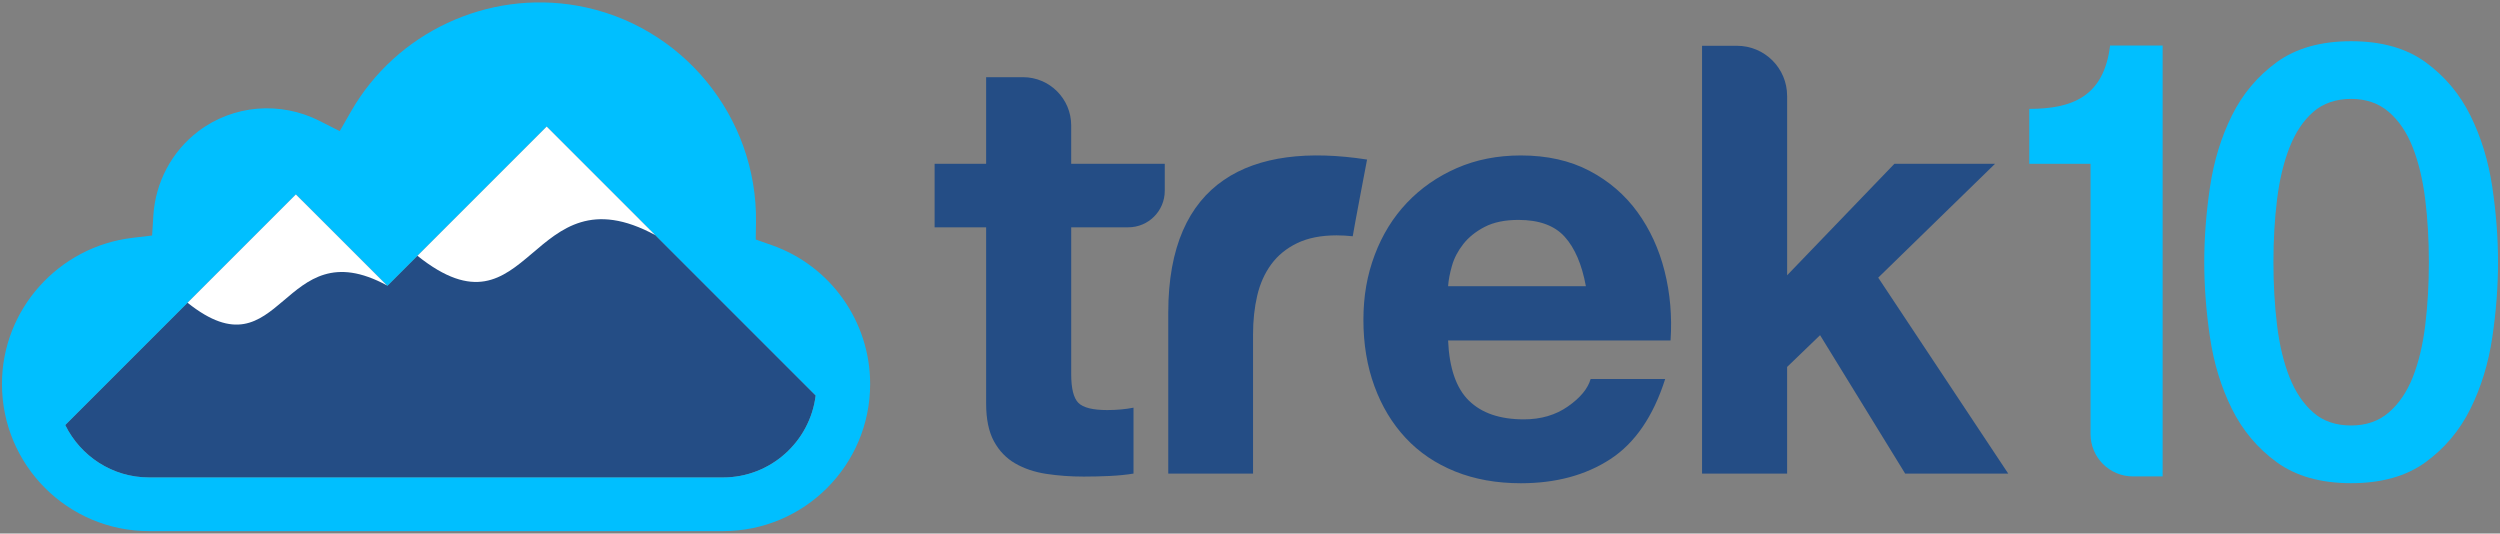<svg id="a" xmlns="http://www.w3.org/2000/svg" viewBox="0 0 1901.17 405.71"><rect x="0" y="0" width="1901.17" height="405.71" fill="#808080" stroke="none"/><defs><style>.b,.c{fill:#00bfff;}.d{fill:#fff;}.e,.f{fill:#244d85;}.f,.c{fill-rule:evenodd;}</style></defs><path class="f" d="M549.82,363.09H113.36c-27.98,0-52.16-16.3-63.75-39.86L225.03,147.82l69.56,69.56,121.15-121.15,204.55,204.55c-4.34,35.06-34.26,62.31-70.47,62.31Z"></path><path class="b" d="M1543.2,82.8c32.45,0,56.72-9.2,61.45-48.18h39.97V362.3h-22.6c-17.8,0-32.23-14.43-32.23-32.23V124.57h-46.59v-41.77Z"></path><path class="b" d="M1787.97,31.34c23.08,0,41.94,5.32,56.55,15.93,14.62,10.62,26.01,24.17,34.16,40.63,8.15,16.48,13.69,34.56,16.62,54.25,2.92,19.7,4.38,38.78,4.38,57.25s-1.46,37.55-4.38,57.25c-2.93,19.69-8.47,37.78-16.62,54.24-8.16,16.47-19.55,30-34.16,40.63-14.62,10.62-33.47,15.93-56.55,15.93s-41.94-5.31-56.55-15.93c-14.62-10.62-26.01-24.16-34.16-40.63-8.16-16.47-13.69-34.55-16.62-54.24s-4.38-38.79-4.38-57.25,1.45-37.54,4.38-57.25c2.93-19.69,8.46-37.78,16.62-54.25,8.16-16.46,19.55-30,34.16-40.63,14.62-10.61,33.47-15.93,56.55-15.93Zm0,292.23c11.38,0,20.92-3.3,28.63-9.92,7.68-6.62,13.77-15.54,18.23-26.78,4.46-11.23,7.62-24.39,9.47-39.47,1.85-15.08,2.77-31.08,2.77-48.01s-.92-32.86-2.77-47.78c-1.85-14.93-5.01-28.09-9.47-39.48-4.46-11.38-10.54-20.39-18.23-27-7.7-6.62-17.25-9.93-28.63-9.93s-21.31,3.31-28.85,9.93c-7.55,6.62-13.55,15.62-18.01,27-4.47,11.39-7.62,24.55-9.47,39.48-1.85,14.93-2.77,30.85-2.77,47.78s.92,32.93,2.77,48.01c1.85,15.08,5,28.24,9.47,39.47,4.46,11.24,10.46,20.16,18.01,26.78,7.54,6.62,17.15,9.92,28.85,9.92Z"></path><path class="e" d="M885.76,124.57v20.55c0,15.32-12.42,27.74-27.74,27.74h-43.41v111.64c0,10.94,1.83,18.23,5.47,21.87,3.65,3.65,10.94,5.47,21.87,5.47,3.65,0,7.13-.15,10.49-.46,3.33-.3,6.53-.75,9.56-1.36v50.12c-5.47,.91-11.55,1.52-18.22,1.83-6.69,.3-13.21,.46-19.59,.46-10.03,0-19.53-.69-28.48-2.06-8.97-1.36-16.86-4.02-23.7-7.97-6.83-3.94-12.23-9.56-16.17-16.85-3.95-7.29-5.92-16.86-5.92-28.71V172.86h-39.18v-48.29h39.18V58.69h28.01c20.26,0,36.68,16.42,36.68,36.68v29.2h71.15Z"></path><path class="e" d="M1039.61,121.32s-10.06,52.68-10.9,58.35c-2.07-.22-4.1-.39-6.1-.51-2.09-.12-4.14-.18-6.16-.18-11.8,0-21.79,1.98-29.96,5.9-8.17,3.94-14.75,9.31-19.75,16.12-4.99,6.81-8.56,14.76-10.67,23.84-2.12,9.08-3.17,18.92-3.17,29.52v105.79h-64.47v-122.54c0-99.85,62.29-130.01,151.19-116.28Z"></path><path class="e" d="M1117.12,304.7c9.67,9.48,23.58,14.21,41.72,14.21,13,0,24.19-3.28,33.56-9.85,9.37-6.56,15.12-13.51,17.24-20.85h56.69c-9.07,28.41-22.98,48.74-41.73,60.95-18.75,12.22-41.42,18.33-68.03,18.33-18.45,0-35.08-2.98-49.9-8.93-14.81-5.96-27.36-14.43-37.64-25.44-10.28-10.99-18.22-24.12-23.81-39.41-5.6-15.27-8.39-32.08-8.39-50.4s2.86-34.21,8.61-49.49c5.75-15.27,13.91-28.48,24.5-39.64,10.58-11.14,23.2-19.93,37.87-26.34,14.65-6.42,30.91-9.63,48.76-9.63,19.96,0,37.34,3.9,52.16,11.69,14.81,7.79,26.98,18.26,36.51,31.39,9.52,13.14,16.4,28.11,20.63,44.91,4.24,16.81,5.75,34.37,4.54,52.7h-169.18c.91,21.08,6.19,36.36,15.88,45.82Zm72.79-124.64c-7.71-8.55-19.43-12.83-35.15-12.83-10.28,0-18.83,1.76-25.63,5.27-6.8,3.51-12.24,7.87-16.32,13.06-4.09,5.2-6.96,10.7-8.62,16.5-1.67,5.81-2.65,10.99-2.95,15.57h104.77c-3.02-16.49-8.39-29.01-16.1-37.57Z"></path><path class="e" d="M1359.06,72.93V209.33l81.56-84.76h76.54l-88.84,86.57,98.87,149h-78.38l-64.7-105.25-25.06,24.15v81.11h-64.7V34.82h26.59c21.05,0,38.11,17.06,38.11,38.11Z"></path><path class="c" d="M586.99,186.46l-12.28-4.32,.2-13c1.19-80.44-56.45-150.72-135.86-164.8-68.31-12.12-137.75,20.33-172.15,80.46l-8.55,14.93-15.34-7.79c-29.64-15.04-65.44-12.34-92.1,7.82-20.32,15.37-32.73,38.9-34.3,64.27l-.94,15.06-14.98,1.78C44.65,187.51,1.49,235.2,1.49,292.01c0,61.78,50.09,111.88,111.88,111.88h436.46c61.78,0,111.88-50.1,111.88-111.88,0-47.46-30.03-89.82-74.71-105.55Zm-37.17,176.63H113.36c-27.98,0-52.16-16.3-63.75-39.86L225.03,147.82l69.56,69.56,121.15-121.15,204.55,204.55c-4.34,35.06-34.26,62.31-70.47,62.31Z"></path><g><path class="d" d="M294.28,217.07l-34.04-34.04-35.24-35.18-82.38,82.38c72.34,57.71,71.08-56.96,151.66-13.16Z"></path><path class="d" d="M498.32,178.81l-82.58-82.58-98.29,98.29c86.35,68.99,84.87-67.74,180.87-15.71Z"></path></g></svg>